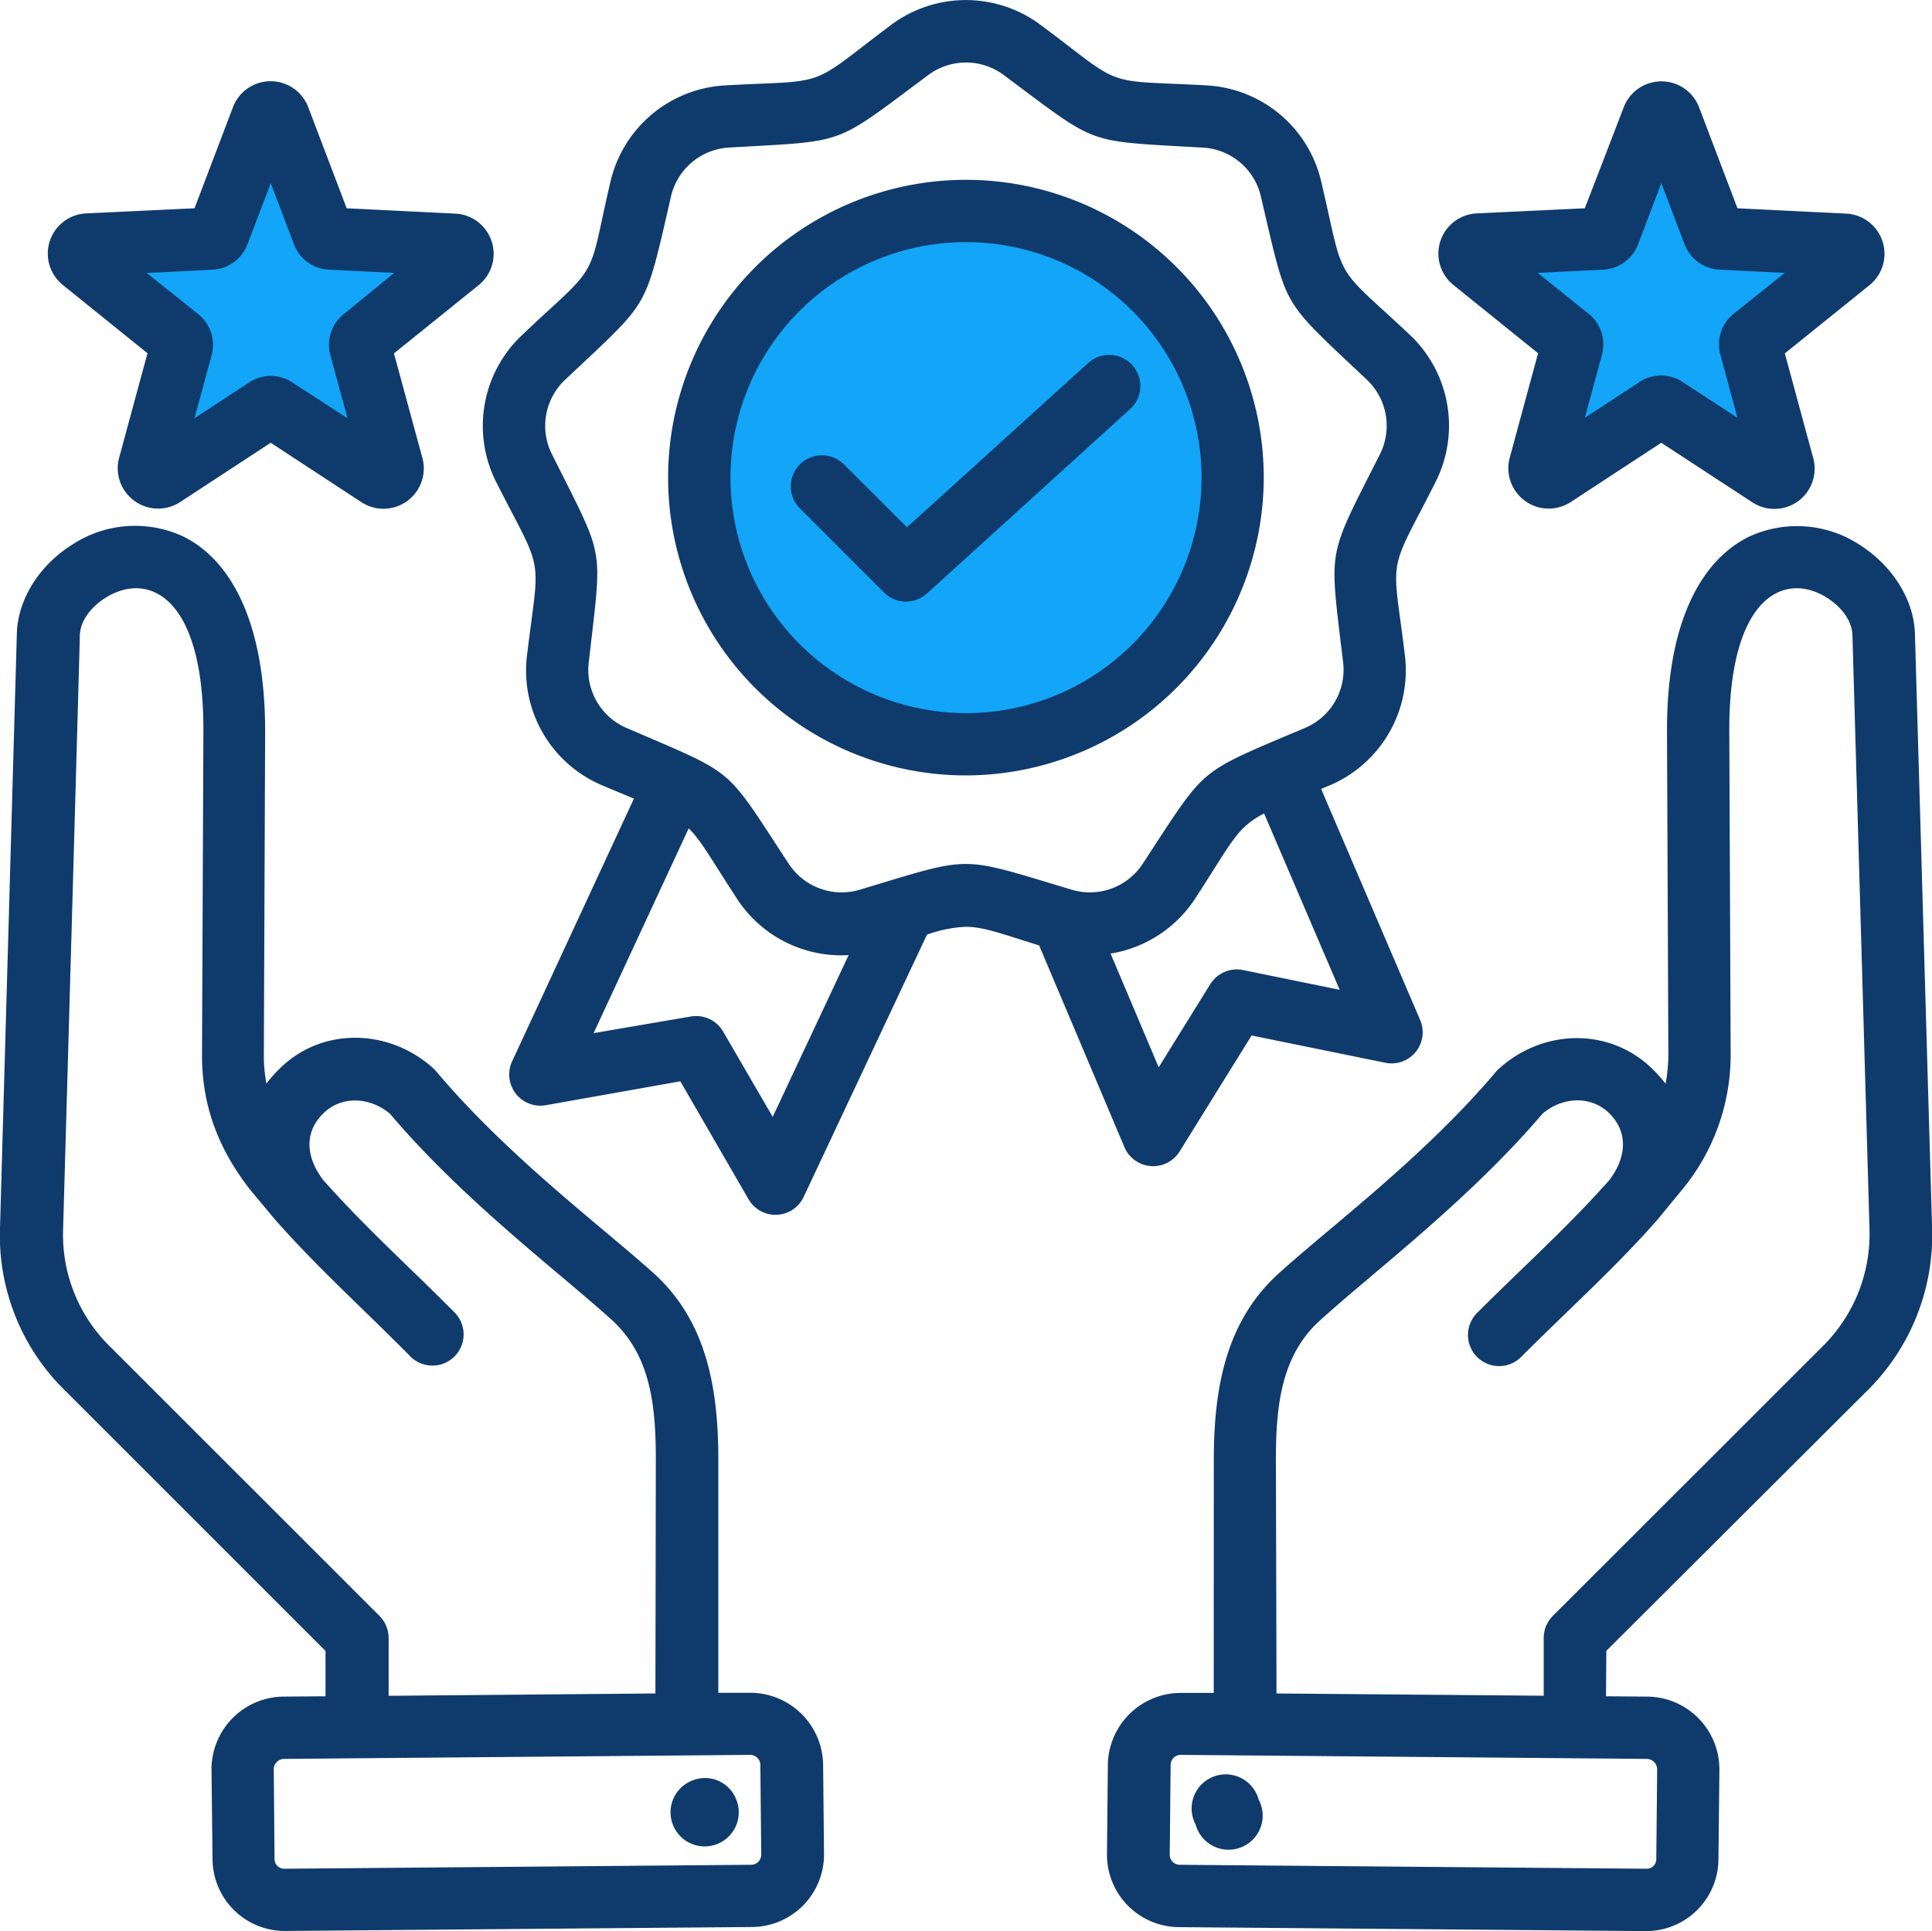 <svg xmlns="http://www.w3.org/2000/svg" viewBox="0 0 283.16 283.06"><defs><style>.cls-1,.cls-2{fill:#12a5f8;}.cls-2,.cls-3{fill-rule:evenodd;}.cls-3{fill:#0f3a6c;}</style></defs><g id="Layer_2" data-name="Layer 2"><g id="Layer_1-2" data-name="Layer 1"><circle class="cls-1" cx="142.86" cy="70.47" r="38.15"/><polygon class="cls-2" points="39.5 25.14 45.61 37.52 59.28 39.51 49.39 49.15 51.72 62.76 39.5 56.33 27.27 62.76 29.61 49.15 19.72 39.51 33.39 37.52 39.5 25.14"/><polygon class="cls-2" points="242.96 25.14 249.07 37.52 262.74 39.51 252.85 49.15 255.18 62.76 242.96 56.33 230.73 62.76 233.07 49.15 223.18 39.51 236.84 37.52 242.96 25.14"/><path class="cls-3" d="M235.38,248.64l6.12.05h.05A10.66,10.66,0,0,1,252,259.39v.05l-.14,13.14a10.59,10.59,0,0,1-10.69,10.48l-68.37-.58a10.62,10.62,0,0,1-10.56-10.64v0s.13-13.15.13-13.14a10.69,10.69,0,0,1,10.64-10.55h0l4.88,0L177.9,214h0c0-10.5,1.75-20.37,9.58-27.4,7.51-6.81,21.22-17,31.78-29.51a3.57,3.57,0,0,1,.43-.44c6.52-5.9,16.34-6.1,22.61.15a19.2,19.2,0,0,1,1.81,2.06,23.14,23.14,0,0,0,.41-4.3l-.2-47.3c-.06-17.4,5.85-25.57,12-28.58a16.74,16.74,0,0,1,16.13,1.11c4.78,3,8.07,8,8.21,13.12l2.51,87.07v0a32,32,0,0,1-9.64,24l0,0-38.1,38Zm-48.29-.41,39.16.33v-8.47a4.56,4.56,0,0,1,1.34-3.23L267,197.48a23.17,23.17,0,0,0,7-17.3L271.5,93.12h0c-.06-2.27-1.77-4.29-3.86-5.58-6.15-3.77-14.25-.07-14.19,19.64l.2,47.32h0a31,31,0,0,1-7.41,20.24v0L243,178.69l-.11.13h0c-6.26,7.11-13,13.12-19.95,20.09a4.56,4.56,0,1,1-6.45-6.46c6.78-6.79,13.33-12.63,19.43-19.53,2.55-3.44,2.64-7,0-9.68a0,0,0,0,0,0,0c-2.71-2.72-6.94-2.47-9.84,0-10.83,12.71-24.74,23.17-32.41,30.12l0,0C187.74,198.57,187,206.12,187,214Zm-14.06,9h0a1.48,1.48,0,0,0-1.46,1.44v.05s-.13,13.13-.13,13.15a1.47,1.47,0,0,0,1.43,1.47h0l68.42.58h.05a1.39,1.39,0,0,0,1.41-1.37v-.05s.13-13.13.13-13.15a1.55,1.55,0,0,0-1.51-1.53Zm11.44,6.54a5,5,0,1,1-9.23,3.68,5,5,0,1,1,9.23-3.68ZM47.71,248.64V242l-38-38A31.76,31.76,0,0,1,0,180v0L2.47,92.86h0c.15-5.17,3.46-10.17,8.25-13.11a16.76,16.76,0,0,1,16.14-1.11c6.13,3,12,11.18,12,28.58l-.19,47.31v0a21.51,21.51,0,0,0,.38,4.3,18.54,18.54,0,0,1,1.83-2.08c6.17-6.24,16.09-6.06,22.62-.16a4.57,4.57,0,0,1,.43.45c10.5,12.47,24.2,22.69,31.76,29.49,7.85,7,9.59,16.9,9.59,27.41h0l0,34.19,4.73,0h0a10.69,10.69,0,0,1,10.63,10.55s.13,13.14.13,13.14v0a10.62,10.62,0,0,1-10.55,10.64l-68.38.58a10.59,10.59,0,0,1-10.69-10.48L31,259.44v-.05a10.66,10.66,0,0,1,10.48-10.7h0Zm48.35-.41L96.12,214c0-7.83-.71-15.38-6.55-20.61h0c-7.74-7-21.65-17.43-32.42-30.14-2.89-2.45-7.14-2.71-9.81,0l0,0c-2.69,2.65-2.59,6.24,0,9.68,6.1,6.91,12.65,12.75,19.38,19.55a4.57,4.57,0,0,1-6.49,6.43c-6.91-7-13.61-13-19.86-20.08h0l-.08-.09-3.28-3.94-.07-.07c-4.81-6-7.4-12.58-7.33-20.24l.2-47.31c.07-19.71-8-23.41-14.21-19.64-2.11,1.29-3.83,3.33-3.9,5.6,0,1.09-2.45,87.05-2.45,87.05a22.94,22.94,0,0,0,7,17.31l39.38,39.37a4.6,4.6,0,0,1,1.33,3.23v8.47Zm13.92,9-68.36.59a1.54,1.54,0,0,0-1.5,1.53s.12,13.15.12,13.15v.05a1.4,1.4,0,0,0,1.42,1.37h.05l68.42-.58h0a1.48,1.48,0,0,0,1.44-1.47s-.13-13.15-.13-13.15v-.05a1.49,1.49,0,0,0-1.47-1.44Zm-2.07,6.54a5,5,0,1,1-6.45-2.78A4.91,4.91,0,0,1,107.91,263.78Zm-15-146.71c-1.29-.54-2.79-1.15-4.54-1.9A18.25,18.25,0,0,1,77.25,96c.88-7.39,1.58-10.37,1.08-13.17s-2.16-5.36-5.52-12h0a18.28,18.28,0,0,1,3.87-21.87C82.1,43.81,84.54,42,86,39.52S87.74,34,89.44,26.77h0a18.29,18.29,0,0,1,17-14.26h0c7.43-.42,10.48-.25,13.16-1.22s4.9-3.07,10.86-7.53a18.3,18.3,0,0,1,22.2,0c6,4.46,8.19,6.55,10.86,7.53s5.73.8,13.16,1.22a18.26,18.26,0,0,1,17,14.27c1.71,7.24,2.07,10.28,3.49,12.75s3.87,4.29,9.29,9.39a18.3,18.3,0,0,1,3.87,21.87h0c-3.36,6.65-5,9.2-5.53,12s.21,5.78,1.09,13.16v0a18.29,18.29,0,0,1-11.11,19.21l-1.15.48,14.51,33.87a4.56,4.56,0,0,1-5.11,6.27l-19.59-4-10.55,17a4.57,4.57,0,0,1-8.09-.63l-12.5-29.57c-5.66-1.76-8.19-2.73-10.75-2.73a19.37,19.37,0,0,0-5.69,1.15l-18.07,38.44a4.56,4.56,0,0,1-8.08.35l-10-17.29L80,162a4.57,4.57,0,0,1-4.94-6.43Zm92.36,2.18a13,13,0,0,0-2.41,1.56c-2.18,1.83-3.56,4.56-7.62,10.8h0a18.33,18.33,0,0,1-12.47,8.18c2.93,6.91,7.05,16.67,7.05,16.67l7.57-12.2a4.59,4.59,0,0,1,4.8-2.06l14.16,2.9ZM124.38,140a18.24,18.24,0,0,1-16.44-8.38h0c-3.65-5.59-5.14-8.37-7-10.2L87,151.44,101.24,149a4.57,4.57,0,0,1,4.74,2.2l7.27,12.51ZM147.21,11.07a9.27,9.27,0,0,0-11.26,0c-7.16,5.35-10,7.62-13.21,8.79s-6.85,1.26-15.77,1.76a9.28,9.28,0,0,0-8.64,7.23c-2,8.7-2.75,12.27-4.45,15.23s-4.44,5.36-10.95,11.49h0a9.26,9.26,0,0,0-2,11.08c4,8,5.78,11.17,6.37,14.53s0,7-1,15.84h0a9.25,9.25,0,0,0,5.63,9.73h0c8.21,3.53,11.6,4.85,14.22,7s4.5,5.3,9.4,12.79a9.28,9.28,0,0,0,10.58,3.84h0c8.56-2.58,12-3.74,15.41-3.74s6.86,1.16,15.42,3.74h0a9.27,9.27,0,0,0,10.57-3.84c4.89-7.49,6.78-10.6,9.4-12.79s6-3.53,14.22-7h0A9.25,9.25,0,0,0,196.84,97c-1.06-8.87-1.61-12.46-1-15.83s2.34-6.55,6.38-14.53a9.31,9.31,0,0,0-2-11.09h0C193.72,49.44,191,47,189.28,44.08s-2.43-6.52-4.47-15.23h0a9.25,9.25,0,0,0-8.63-7.22c-8.92-.5-12.55-.59-15.76-1.76S154.37,16.42,147.21,11.07Zm-5.64,102.59A43.65,43.65,0,1,1,185.22,70,43.74,43.74,0,0,1,141.57,113.66Zm0-9.13A34.52,34.52,0,1,0,107.06,70,34.58,34.58,0,0,0,141.57,104.53Zm-24.33-30a4.56,4.56,0,1,1,6.45-6.46l9.24,9.22,26.7-24.21a4.57,4.57,0,0,1,6.13,6.77L135.85,87a4.57,4.57,0,0,1-6.3-.16Zm-88.73-44,5.65-14.86a5.9,5.9,0,0,1,11,0l5.65,14.86,15.87.78A5.9,5.9,0,0,1,70.15,41.8l-12.41,10c1.25,4.6,4.17,15.34,4.17,15.33A5.91,5.91,0,0,1,53,73.63h0L39.68,64.9,26.36,73.62h0a5.92,5.92,0,0,1-8.91-6.49h0s2.92-10.78,4.17-15.35l-12.4-10a5.9,5.9,0,0,1,3.4-10.5Zm-7,9.49L29,46a5.78,5.78,0,0,1,2,6.13.08.08,0,0,1,0,0l-2.5,9.18,7.94-5.2a5.74,5.74,0,0,1,6.49,0l8,5.19-2.49-9.17a.08.08,0,0,1,0,0,5.76,5.76,0,0,1,2-6.13L57.78,40l-9.51-.47h0a5.75,5.75,0,0,1-5.21-3.79l-3.38-8.9-3.38,8.89a5.75,5.75,0,0,1-5.21,3.8h0Zm210.76-9.49C234,26.08,238,15.67,238,15.67a5.91,5.91,0,0,1,11,0l5.65,14.86,15.87.78A5.9,5.9,0,0,1,274,41.8l-12.41,10c1.25,4.6,4.16,15.34,4.16,15.33a5.9,5.9,0,0,1-8.89,6.52h0L243.48,64.9l-13.31,8.72h0a5.92,5.92,0,0,1-8.91-6.49h0s2.92-10.78,4.17-15.35l-12.4-10a5.9,5.9,0,0,1,3.4-10.5ZM225.37,40l7.4,5.94a5.78,5.78,0,0,1,2,6.13s0,0,0,0l-2.5,9.18,7.94-5.2a5.74,5.74,0,0,1,6.49,0l7.95,5.19-2.49-9.17a.08.08,0,0,1,0,0,5.76,5.76,0,0,1,2-6.13L261.59,40l-9.51-.47h0a5.75,5.75,0,0,1-5.21-3.79l-3.38-8.9-3.38,8.89a5.75,5.75,0,0,1-5.21,3.8h0Z"/></g></g></svg>